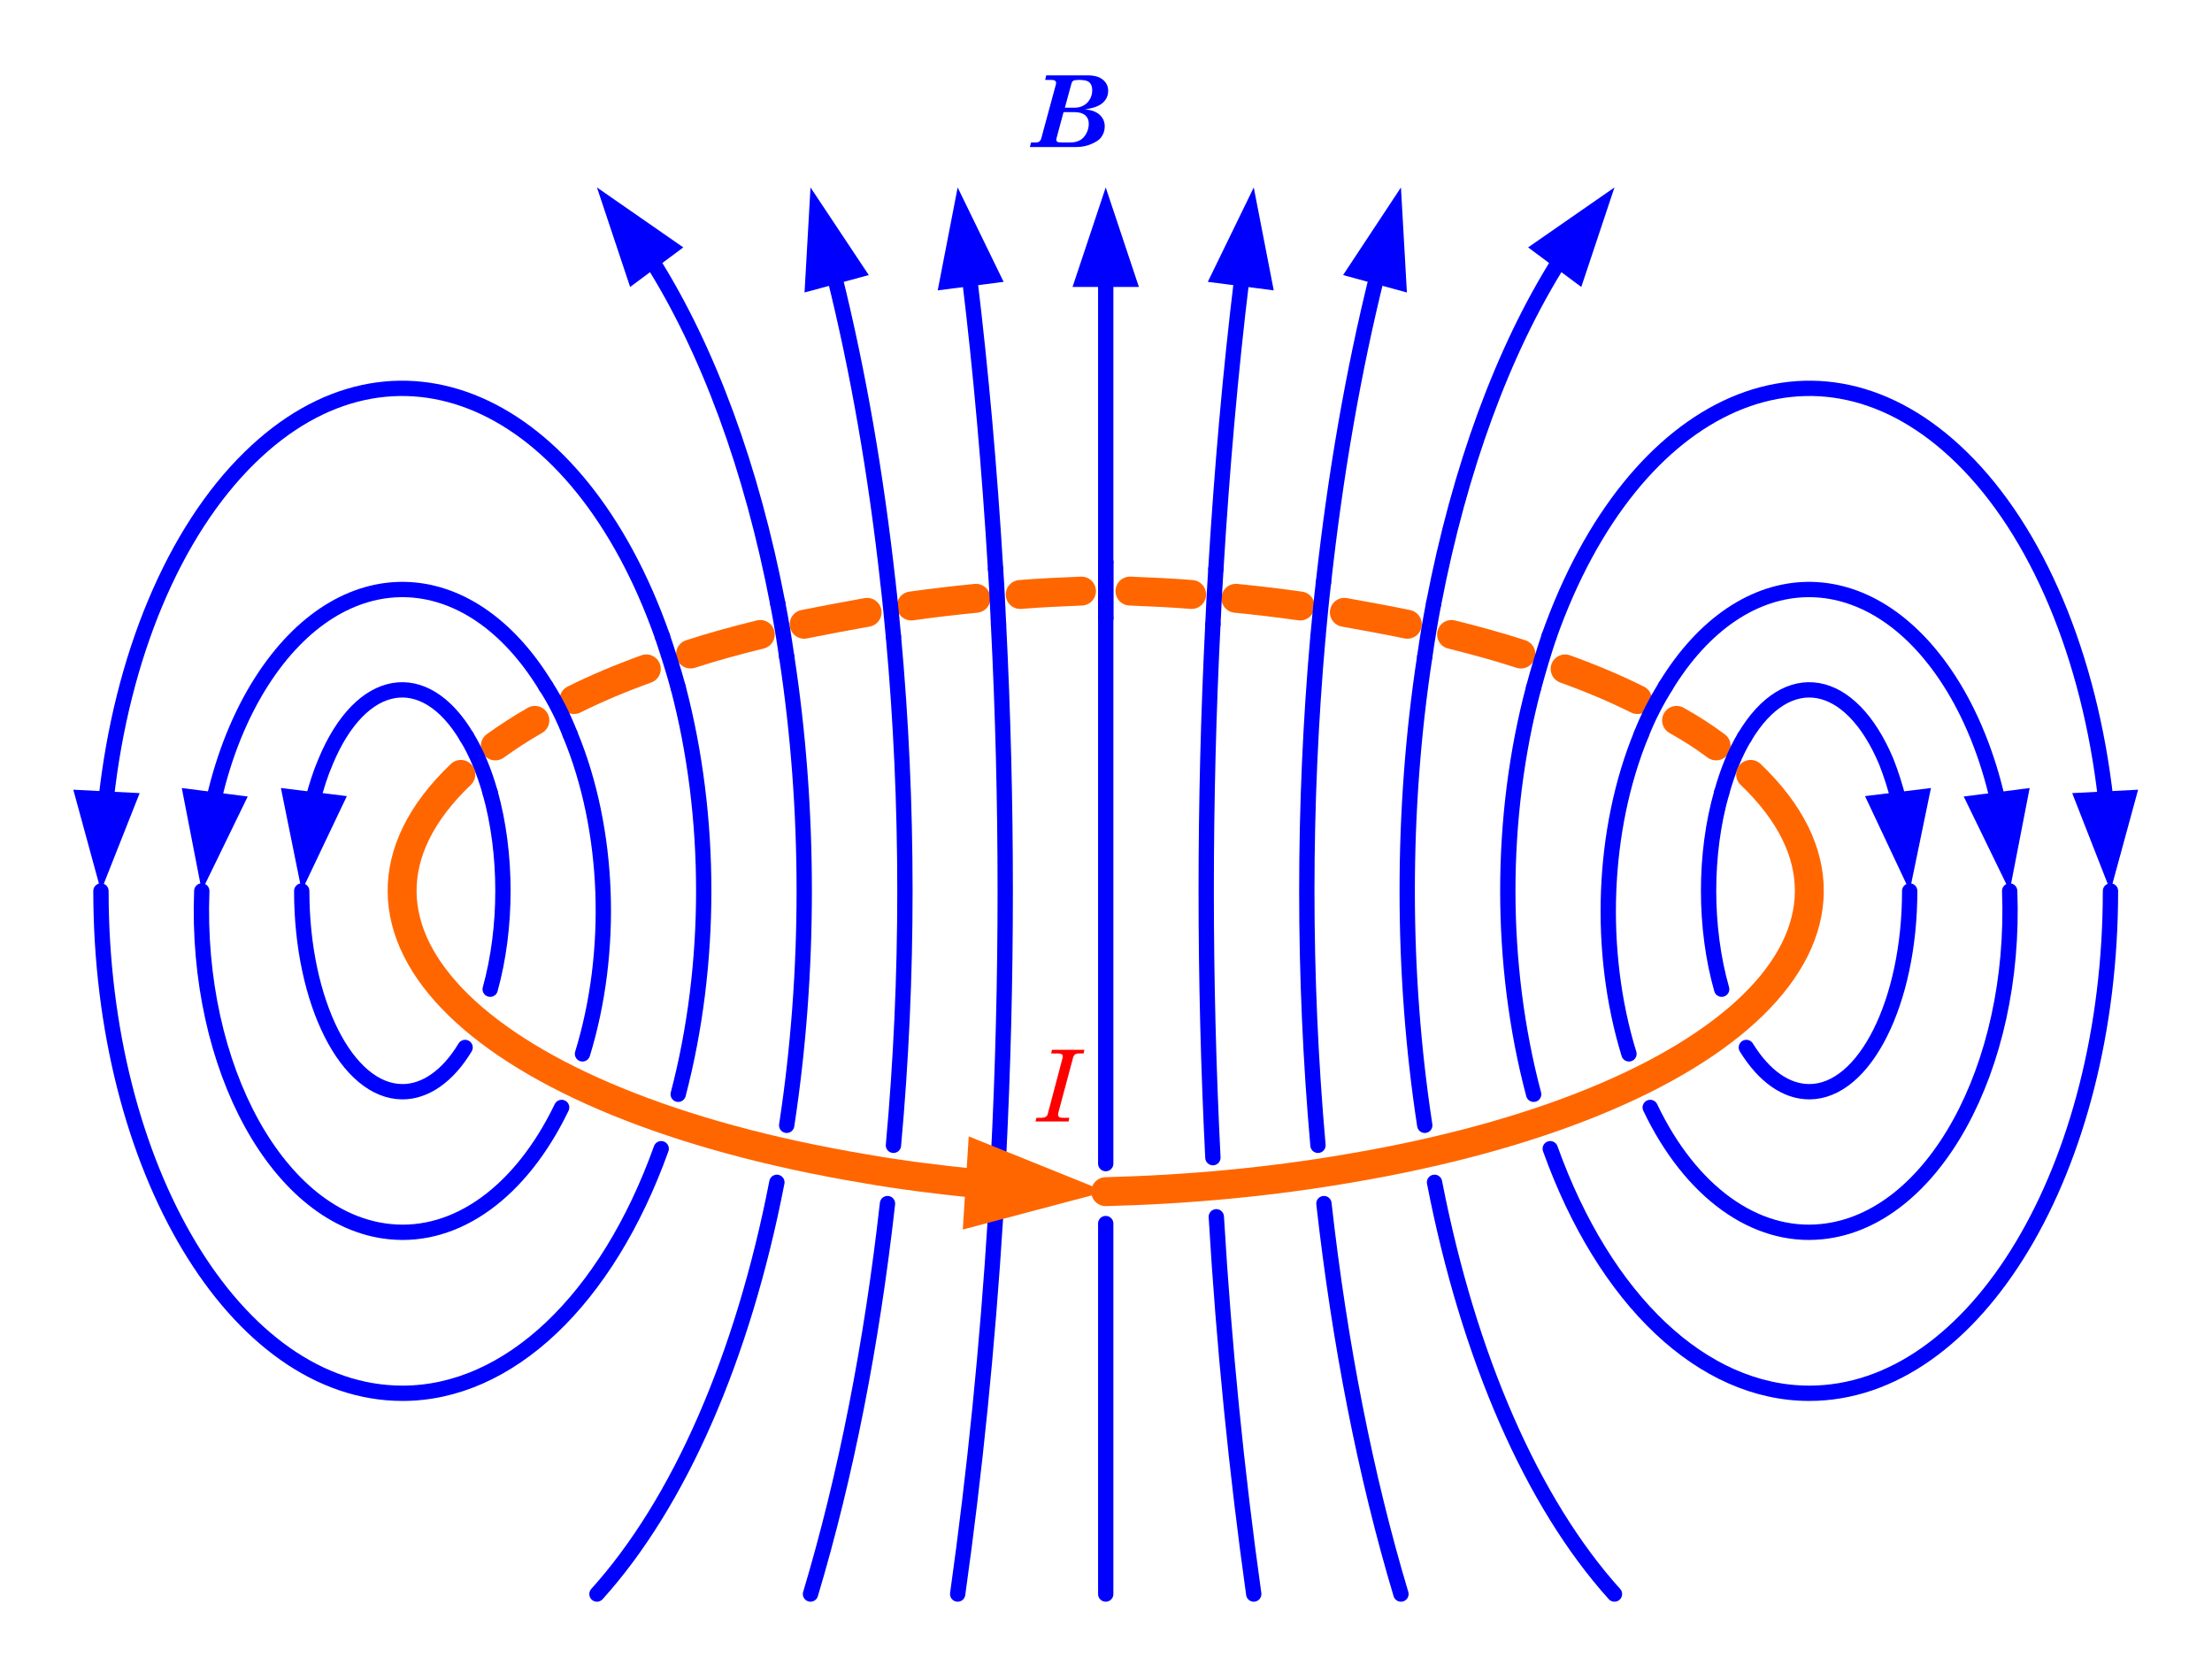<?xml version="1.0" encoding="UTF-8"?>
<svg xmlns="http://www.w3.org/2000/svg" xmlns:xlink="http://www.w3.org/1999/xlink" width="312pt" height="236pt" viewBox="0 0 312 236" version="1.2">
<defs>
<g>
<symbol overflow="visible" id="glyph0-0">
<path style="stroke:none;" d="M 1.75 0 L 1.75 -8.75 L 8.75 -8.75 L 8.75 0 Z M 1.969 -0.219 L 8.531 -0.219 L 8.531 -8.531 L 1.969 -8.531 Z M 1.969 -0.219 "/>
</symbol>
<symbol overflow="visible" id="glyph0-1">
<path style="stroke:none;" d="M 2.375 -10.109 L 6.953 -10.109 L 6.844 -9.594 L 6.141 -9.594 C 5.91 -9.594 5.734 -9.539 5.609 -9.438 C 5.484 -9.344 5.395 -9.18 5.344 -8.953 L 3.281 -1.25 C 3.258 -1.176 3.25 -1.078 3.25 -0.953 C 3.25 -0.805 3.301 -0.695 3.406 -0.625 C 3.508 -0.551 3.703 -0.516 3.984 -0.516 L 4.828 -0.516 L 4.719 0 L 0.062 0 L 0.188 -0.516 L 0.844 -0.516 C 1.375 -0.516 1.688 -0.691 1.781 -1.047 L 3.891 -9.031 C 3.898 -9.094 3.906 -9.148 3.906 -9.203 C 3.906 -9.328 3.859 -9.422 3.766 -9.484 C 3.672 -9.555 3.508 -9.594 3.281 -9.594 L 2.266 -9.594 Z M 2.375 -10.109 "/>
</symbol>
<symbol overflow="visible" id="glyph1-0">
<path style="stroke:none;" d="M 1.75 0 L 1.75 -8.75 L 8.75 -8.75 L 8.75 0 Z M 1.969 -0.219 L 8.531 -0.219 L 8.531 -8.531 L 1.969 -8.531 Z M 1.969 -0.219 "/>
</symbol>
<symbol overflow="visible" id="glyph1-1">
<path style="stroke:none;" d="M 1.812 -10.109 L 7.672 -10.109 C 8.598 -10.109 9.305 -9.906 9.797 -9.5 C 10.297 -9.094 10.547 -8.57 10.547 -7.938 C 10.547 -7.258 10.289 -6.691 9.781 -6.234 C 9.27 -5.773 8.426 -5.469 7.25 -5.312 C 8.176 -5.238 8.875 -4.984 9.344 -4.547 C 9.82 -4.117 10.062 -3.57 10.062 -2.906 C 10.062 -2.312 9.879 -1.781 9.516 -1.312 C 9.242 -0.977 8.781 -0.676 8.125 -0.406 C 7.477 -0.133 6.773 0 6.016 0 L -0.5 0 L -0.328 -0.641 L 0.359 -0.641 C 0.754 -0.641 1.004 -0.832 1.109 -1.219 L 3.172 -8.828 C 3.191 -8.91 3.203 -8.992 3.203 -9.078 C 3.203 -9.191 3.148 -9.285 3.047 -9.359 C 2.953 -9.43 2.773 -9.469 2.516 -9.469 L 1.656 -9.469 Z M 4.438 -5.547 L 5.797 -5.547 C 6.203 -5.547 6.566 -5.617 6.891 -5.766 C 7.316 -5.953 7.656 -6.242 7.906 -6.641 C 8.164 -7.047 8.297 -7.504 8.297 -8.016 C 8.297 -8.578 8.117 -8.977 7.766 -9.219 C 7.516 -9.383 7.062 -9.469 6.406 -9.469 C 6.031 -9.469 5.773 -9.43 5.641 -9.359 C 5.504 -9.285 5.41 -9.141 5.359 -8.922 Z M 4.25 -4.922 L 3.281 -1.312 C 3.25 -1.207 3.234 -1.109 3.234 -1.016 C 3.234 -0.891 3.285 -0.797 3.391 -0.734 C 3.492 -0.672 3.703 -0.641 4.016 -0.641 L 5.172 -0.641 C 5.711 -0.641 6.164 -0.738 6.531 -0.938 C 6.906 -1.133 7.211 -1.453 7.453 -1.891 C 7.691 -2.336 7.812 -2.801 7.812 -3.281 C 7.812 -3.789 7.641 -4.191 7.297 -4.484 C 6.953 -4.773 6.457 -4.922 5.812 -4.922 Z M 4.25 -4.922 "/>
</symbol>
</g>
</defs>
<g id="surface1">
<path style="fill:none;stroke-width:33.999;stroke-linecap:round;stroke-linejoin:round;stroke:rgb(100%,39.989%,0%);stroke-opacity:1;stroke-miterlimit:10;" d="M 1337.012 4453.158 C 1320.508 4443.685 1305.013 4433.659 1290.495 4423.177 " transform="matrix(0.12,0,0,-0.12,-85,636)"/>
<path style="fill:none;stroke-width:33.999;stroke-linecap:round;stroke-linejoin:round;stroke:rgb(100%,39.989%,0%);stroke-opacity:1;stroke-miterlimit:10;" d="M 1727.507 4580.176 C 1702.507 4575.684 1677.995 4571.159 1653.516 4566.178 " transform="matrix(0.12,0,0,-0.12,-85,636)"/>
<path style="fill:none;stroke-width:33.999;stroke-linecap:round;stroke-linejoin:round;stroke:rgb(100%,39.989%,0%);stroke-opacity:1;stroke-miterlimit:10;" d="M 1601.986 4554.167 C 1573.503 4547.168 1545.996 4539.681 1519.987 4531.185 " transform="matrix(0.12,0,0,-0.12,-85,636)"/>
<path style="fill:none;stroke-width:33.999;stroke-linecap:round;stroke-linejoin:round;stroke:rgb(100%,39.989%,0%);stroke-opacity:1;stroke-miterlimit:10;" d="M 1468.001 4513.672 C 1437.5 4502.669 1408.984 4490.658 1383.008 4477.669 " transform="matrix(0.12,0,0,-0.12,-85,636)"/>
<path style="fill:none;stroke-width:33.999;stroke-linecap:round;stroke-linejoin:round;stroke:rgb(100%,39.989%,0%);stroke-opacity:1;stroke-miterlimit:10;" d="M 1979.492 4605.176 C 1955.501 4604.167 1931.51 4603.158 1907.487 4601.172 " transform="matrix(0.12,0,0,-0.12,-85,636)"/>
<path style="fill:none;stroke-width:33.999;stroke-linecap:round;stroke-linejoin:round;stroke:rgb(100%,39.989%,0%);stroke-opacity:1;stroke-miterlimit:10;" d="M 1855.501 4596.68 C 1830.013 4594.173 1804.492 4591.178 1779.492 4587.663 " transform="matrix(0.12,0,0,-0.12,-85,636)"/>
<path style="fill:none;stroke-width:18;stroke-linecap:round;stroke-linejoin:round;stroke:rgb(0%,0%,100%);stroke-opacity:1;stroke-miterlimit:10;" d="M 1284.505 4368.164 C 1277.507 4393.164 1268.001 4415.658 1256.999 4433.659 " transform="matrix(0.12,0,0,-0.12,-85,636)"/>
<path style="fill:none;stroke-width:18;stroke-linecap:round;stroke-linejoin:round;stroke:rgb(0%,0%,100%);stroke-opacity:1;stroke-miterlimit:10;" d="M 1284.505 4137.174 C 1304.492 4209.18 1304.492 4296.68 1284.505 4368.164 " transform="matrix(0.12,0,0,-0.12,-85,636)"/>
<path style="fill:none;stroke-width:18;stroke-linecap:round;stroke-linejoin:round;stroke:rgb(0%,0%,100%);stroke-opacity:1;stroke-miterlimit:10;" d="M 1378.516 4436.686 C 1370.508 4457.161 1361.003 4476.172 1350 4493.164 " transform="matrix(0.12,0,0,-0.12,-85,636)"/>
<path style="fill:none;stroke-width:18;stroke-linecap:round;stroke-linejoin:round;stroke:rgb(0%,0%,100%);stroke-opacity:1;stroke-miterlimit:10;" d="M 1393.001 4061.165 C 1430.013 4181.673 1425 4324.674 1378.516 4436.686 " transform="matrix(0.12,0,0,-0.12,-85,636)"/>
<path style="fill:none;stroke-width:18;stroke-linecap:round;stroke-linejoin:round;stroke:rgb(0%,0%,100%);stroke-opacity:1;stroke-miterlimit:10;" d="M 1505.501 4491.667 C 1500 4512.174 1493.49 4532.161 1487.012 4551.66 " transform="matrix(0.12,0,0,-0.12,-85,636)"/>
<path style="fill:none;stroke-width:18;stroke-linecap:round;stroke-linejoin:round;stroke:rgb(0%,0%,100%);stroke-opacity:1;stroke-miterlimit:10;" d="M 1505.501 4013.672 C 1545.508 4166.178 1545.508 4339.681 1505.501 4491.667 " transform="matrix(0.12,0,0,-0.12,-85,636)"/>
<path style="fill:none;stroke-width:18;stroke-linecap:round;stroke-linejoin:round;stroke:rgb(0%,0%,100%);stroke-opacity:1;stroke-miterlimit:10;" d="M 1622.493 4590.658 C 1591.992 4749.186 1541.016 4888.184 1474.512 4993.685 " transform="matrix(0.12,0,0,-0.12,-85,636)"/>
<path style=" stroke:none;fill-rule:evenodd;fill:rgb(0%,0%,100%);fill-opacity:1;" d="M 88.879 40.48 L 84.199 26.441 L 96.379 34.898 Z M 88.879 40.48 "/>
<path style="fill:none;stroke-width:18;stroke-linecap:round;stroke-linejoin:round;stroke:rgb(0%,0%,100%);stroke-opacity:1;stroke-miterlimit:10;" d="M 1633.008 3977.181 C 1660.514 4156.673 1660.514 4348.665 1633.008 4528.158 " transform="matrix(0.12,0,0,-0.12,-85,636)"/>
<path style="fill:none;stroke-width:18;stroke-linecap:round;stroke-linejoin:round;stroke:rgb(0%,0%,100%);stroke-opacity:1;stroke-miterlimit:10;" d="M 1633.008 4528.158 C 1630.013 4549.186 1626.497 4570.182 1622.493 4590.658 " transform="matrix(0.12,0,0,-0.12,-85,636)"/>
<path style="fill:none;stroke-width:18;stroke-linecap:round;stroke-linejoin:round;stroke:rgb(0%,0%,100%);stroke-opacity:1;stroke-miterlimit:10;" d="M 1409.993 3426.172 C 1506.51 3533.171 1581.51 3704.167 1621.484 3910.156 " transform="matrix(0.12,0,0,-0.12,-85,636)"/>
<path style="fill:none;stroke-width:18;stroke-linecap:round;stroke-linejoin:round;stroke:rgb(0%,0%,100%);stroke-opacity:1;stroke-miterlimit:10;" d="M 1751.986 4615.658 C 1737.988 4742.155 1716.992 4863.672 1688.997 4976.172 " transform="matrix(0.12,0,0,-0.12,-85,636)"/>
<path style=" stroke:none;fill-rule:evenodd;fill:rgb(0%,0%,100%);fill-opacity:1;" d="M 113.48 41.258 L 114.32 26.441 L 122.539 38.801 Z M 113.48 41.258 "/>
<path style="fill:none;stroke-width:18;stroke-linecap:round;stroke-linejoin:round;stroke:rgb(0%,0%,100%);stroke-opacity:1;stroke-miterlimit:10;" d="M 1758.496 3953.678 C 1776.497 4150.684 1776.497 4354.655 1758.496 4551.66 " transform="matrix(0.12,0,0,-0.12,-85,636)"/>
<path style="fill:none;stroke-width:18;stroke-linecap:round;stroke-linejoin:round;stroke:rgb(0%,0%,100%);stroke-opacity:1;stroke-miterlimit:10;" d="M 1758.496 4551.66 C 1756.51 4573.177 1754.492 4594.661 1751.986 4615.658 " transform="matrix(0.12,0,0,-0.12,-85,636)"/>
<path style="fill:none;stroke-width:18;stroke-linecap:round;stroke-linejoin:round;stroke:rgb(0%,0%,100%);stroke-opacity:1;stroke-miterlimit:10;" d="M 1661.003 3426.172 C 1702.507 3564.681 1733.008 3720.182 1751.497 3885.156 " transform="matrix(0.12,0,0,-0.12,-85,636)"/>
<path style="fill:none;stroke-width:18;stroke-linecap:round;stroke-linejoin:round;stroke:rgb(0%,0%,100%);stroke-opacity:1;stroke-miterlimit:10;" d="M 1878.516 4631.185 C 1871.484 4747.656 1861.491 4862.174 1848.014 4973.177 " transform="matrix(0.12,0,0,-0.12,-85,636)"/>
<path style=" stroke:none;fill-rule:evenodd;fill:rgb(0%,0%,100%);fill-opacity:1;" d="M 132.262 40.961 L 135.078 26.441 L 141.559 39.758 Z M 132.262 40.961 "/>
<path style="fill:none;stroke-width:18;stroke-linecap:round;stroke-linejoin:round;stroke:rgb(0%,0%,100%);stroke-opacity:1;stroke-miterlimit:10;" d="M 1881.999 3939.16 C 1892.513 4147.168 1892.513 4358.659 1881.999 4566.178 " transform="matrix(0.12,0,0,-0.12,-85,636)"/>
<path style="fill:none;stroke-width:18;stroke-linecap:round;stroke-linejoin:round;stroke:rgb(0%,0%,100%);stroke-opacity:1;stroke-miterlimit:10;" d="M 1881.999 4566.178 C 1880.99 4588.184 1880.013 4609.668 1878.516 4631.185 " transform="matrix(0.12,0,0,-0.12,-85,636)"/>
<path style="fill:none;stroke-width:18;stroke-linecap:round;stroke-linejoin:round;stroke:rgb(0%,0%,100%);stroke-opacity:1;stroke-miterlimit:10;" d="M 1833.984 3426.172 C 1854.004 3568.685 1869.01 3717.155 1878.516 3869.661 " transform="matrix(0.12,0,0,-0.12,-85,636)"/>
<path style="fill:none;stroke-width:18;stroke-linecap:round;stroke-linejoin:round;stroke:rgb(0%,0%,100%);stroke-opacity:1;stroke-miterlimit:10;" d="M 2008.008 4639.16 L 2008.008 4972.168 " transform="matrix(0.12,0,0,-0.12,-85,636)"/>
<path style=" stroke:none;fill-rule:evenodd;fill:rgb(0%,0%,100%);fill-opacity:1;" d="M 151.281 40.48 L 155.961 26.441 L 160.641 40.48 Z M 151.281 40.48 "/>
<path style="fill:none;stroke-width:18;stroke-linecap:round;stroke-linejoin:round;stroke:rgb(0%,0%,100%);stroke-opacity:1;stroke-miterlimit:10;" d="M 2008.008 3932.161 L 2008.008 4573.177 " transform="matrix(0.12,0,0,-0.12,-85,636)"/>
<path style="fill:none;stroke-width:18;stroke-linecap:round;stroke-linejoin:round;stroke:rgb(0%,0%,100%);stroke-opacity:1;stroke-miterlimit:10;" d="M 2008.008 4573.177 L 2008.008 4639.16 " transform="matrix(0.12,0,0,-0.12,-85,636)"/>
<path style="fill:none;stroke-width:18;stroke-linecap:round;stroke-linejoin:round;stroke:rgb(0%,0%,100%);stroke-opacity:1;stroke-miterlimit:10;" d="M 2008.008 3426.172 L 2008.008 3861.686 " transform="matrix(0.12,0,0,-0.12,-85,636)"/>
<path style="fill:none;stroke-width:33.999;stroke-linecap:round;stroke-linejoin:round;stroke:rgb(100%,39.989%,0%);stroke-opacity:1;stroke-miterlimit:10;" d="M 1250 4389.681 C 1061.003 4209.18 1273.503 4001.66 1725 3926.172 C 1767.513 3918.685 1812.012 3913.184 1856.999 3908.659 " transform="matrix(0.12,0,0,-0.12,-85,636)"/>
<path style=" stroke:none;fill-rule:evenodd;fill:rgb(100%,39.989%,0%);fill-opacity:1;" d="M 136.641 160.301 L 155.961 168.098 L 135.801 173.441 Z M 136.641 160.301 "/>
<path style="fill:none;stroke-width:33.999;stroke-linecap:round;stroke-linejoin:round;stroke:rgb(100%,39.989%,0%);stroke-opacity:1;stroke-miterlimit:10;" d="M 2679.004 4453.158 C 2695.996 4443.685 2711.491 4433.659 2725.488 4423.177 " transform="matrix(0.12,0,0,-0.12,-85,636)"/>
<path style="fill:none;stroke-width:33.999;stroke-linecap:round;stroke-linejoin:round;stroke:rgb(100%,39.989%,0%);stroke-opacity:1;stroke-miterlimit:10;" d="M 2288.509 4580.176 C 2313.509 4575.684 2338.509 4571.159 2362.5 4566.178 " transform="matrix(0.12,0,0,-0.12,-85,636)"/>
<path style="fill:none;stroke-width:33.999;stroke-linecap:round;stroke-linejoin:round;stroke:rgb(100%,39.989%,0%);stroke-opacity:1;stroke-miterlimit:10;" d="M 2414.486 4554.167 C 2442.513 4547.168 2469.987 4539.681 2495.996 4531.185 " transform="matrix(0.12,0,0,-0.12,-85,636)"/>
<path style="fill:none;stroke-width:33.999;stroke-linecap:round;stroke-linejoin:round;stroke:rgb(100%,39.989%,0%);stroke-opacity:1;stroke-miterlimit:10;" d="M 2548.014 4513.672 C 2578.516 4502.669 2606.999 4490.658 2633.008 4477.669 " transform="matrix(0.12,0,0,-0.12,-85,636)"/>
<path style="fill:none;stroke-width:33.999;stroke-linecap:round;stroke-linejoin:round;stroke:rgb(100%,39.989%,0%);stroke-opacity:1;stroke-miterlimit:10;" d="M 2036.491 4605.176 C 2060.514 4604.167 2084.993 4603.158 2108.984 4601.172 " transform="matrix(0.12,0,0,-0.12,-85,636)"/>
<path style="fill:none;stroke-width:33.999;stroke-linecap:round;stroke-linejoin:round;stroke:rgb(100%,39.989%,0%);stroke-opacity:1;stroke-miterlimit:10;" d="M 2161.003 4596.68 C 2186.491 4594.173 2211.491 4591.178 2236.491 4587.663 " transform="matrix(0.12,0,0,-0.12,-85,636)"/>
<path style="fill:none;stroke-width:18;stroke-linecap:round;stroke-linejoin:round;stroke:rgb(0%,0%,100%);stroke-opacity:1;stroke-miterlimit:10;" d="M 2731.999 4368.164 C 2738.997 4393.164 2748.014 4415.658 2758.984 4433.659 " transform="matrix(0.12,0,0,-0.12,-85,636)"/>
<path style="fill:none;stroke-width:18;stroke-linecap:round;stroke-linejoin:round;stroke:rgb(0%,0%,100%);stroke-opacity:1;stroke-miterlimit:10;" d="M 2731.999 4137.174 C 2711.491 4209.18 2711.491 4296.68 2731.999 4368.164 " transform="matrix(0.12,0,0,-0.12,-85,636)"/>
<path style="fill:none;stroke-width:18;stroke-linecap:round;stroke-linejoin:round;stroke:rgb(0%,0%,100%);stroke-opacity:1;stroke-miterlimit:10;" d="M 2637.5 4436.686 C 2645.508 4457.161 2655.501 4476.172 2666.016 4493.164 " transform="matrix(0.12,0,0,-0.12,-85,636)"/>
<path style="fill:none;stroke-width:18;stroke-linecap:round;stroke-linejoin:round;stroke:rgb(0%,0%,100%);stroke-opacity:1;stroke-miterlimit:10;" d="M 2623.014 4061.165 C 2586.003 4181.673 2591.504 4324.674 2637.5 4436.686 " transform="matrix(0.12,0,0,-0.12,-85,636)"/>
<path style="fill:none;stroke-width:18;stroke-linecap:round;stroke-linejoin:round;stroke:rgb(0%,0%,100%);stroke-opacity:1;stroke-miterlimit:10;" d="M 2511.003 4491.667 C 2516.504 4512.174 2522.493 4532.161 2529.004 4551.66 " transform="matrix(0.12,0,0,-0.12,-85,636)"/>
<path style="fill:none;stroke-width:18;stroke-linecap:round;stroke-linejoin:round;stroke:rgb(0%,0%,100%);stroke-opacity:1;stroke-miterlimit:10;" d="M 2511.003 4013.672 C 2470.508 4166.178 2470.508 4339.681 2511.003 4491.667 " transform="matrix(0.12,0,0,-0.12,-85,636)"/>
<path style="fill:none;stroke-width:18;stroke-linecap:round;stroke-linejoin:round;stroke:rgb(0%,0%,100%);stroke-opacity:1;stroke-miterlimit:10;" d="M 2393.49 4590.658 C 2423.991 4749.186 2475 4888.184 2541.504 4993.685 " transform="matrix(0.12,0,0,-0.12,-85,636)"/>
<path style=" stroke:none;fill-rule:evenodd;fill:rgb(0%,0%,100%);fill-opacity:1;" d="M 223.039 40.48 L 227.719 26.441 L 215.539 34.898 Z M 223.039 40.48 "/>
<path style="fill:none;stroke-width:18;stroke-linecap:round;stroke-linejoin:round;stroke:rgb(0%,0%,100%);stroke-opacity:1;stroke-miterlimit:10;" d="M 2383.008 3977.181 C 2355.501 4156.673 2355.501 4348.665 2383.008 4528.158 " transform="matrix(0.12,0,0,-0.12,-85,636)"/>
<path style="fill:none;stroke-width:18;stroke-linecap:round;stroke-linejoin:round;stroke:rgb(0%,0%,100%);stroke-opacity:1;stroke-miterlimit:10;" d="M 2383.008 4528.158 C 2386.003 4549.186 2389.486 4570.182 2393.49 4590.658 " transform="matrix(0.12,0,0,-0.12,-85,636)"/>
<path style="fill:none;stroke-width:18;stroke-linecap:round;stroke-linejoin:round;stroke:rgb(0%,0%,100%);stroke-opacity:1;stroke-miterlimit:10;" d="M 2605.99 3426.172 C 2509.505 3533.171 2434.505 3704.167 2394.499 3910.156 " transform="matrix(0.12,0,0,-0.12,-85,636)"/>
<path style="fill:none;stroke-width:18;stroke-linecap:round;stroke-linejoin:round;stroke:rgb(0%,0%,100%);stroke-opacity:1;stroke-miterlimit:10;" d="M 2263.997 4615.658 C 2277.995 4742.155 2298.991 4863.672 2326.986 4976.172 " transform="matrix(0.12,0,0,-0.12,-85,636)"/>
<path style=" stroke:none;fill-rule:evenodd;fill:rgb(0%,0%,100%);fill-opacity:1;" d="M 198.441 41.258 L 197.602 26.441 L 189.441 38.801 Z M 198.441 41.258 "/>
<path style="fill:none;stroke-width:18;stroke-linecap:round;stroke-linejoin:round;stroke:rgb(0%,0%,100%);stroke-opacity:1;stroke-miterlimit:10;" d="M 2257.487 3953.678 C 2240.007 4150.684 2240.007 4354.655 2257.487 4551.66 " transform="matrix(0.12,0,0,-0.12,-85,636)"/>
<path style="fill:none;stroke-width:18;stroke-linecap:round;stroke-linejoin:round;stroke:rgb(0%,0%,100%);stroke-opacity:1;stroke-miterlimit:10;" d="M 2257.487 4551.66 C 2259.505 4573.177 2261.491 4594.661 2263.997 4615.658 " transform="matrix(0.12,0,0,-0.12,-85,636)"/>
<path style="fill:none;stroke-width:18;stroke-linecap:round;stroke-linejoin:round;stroke:rgb(0%,0%,100%);stroke-opacity:1;stroke-miterlimit:10;" d="M 2355.013 3426.172 C 2313.509 3564.681 2283.008 3720.182 2264.486 3885.156 " transform="matrix(0.12,0,0,-0.12,-85,636)"/>
<path style="fill:none;stroke-width:18;stroke-linecap:round;stroke-linejoin:round;stroke:rgb(0%,0%,100%);stroke-opacity:1;stroke-miterlimit:10;" d="M 2137.5 4631.185 C 2144.499 4747.656 2154.492 4862.174 2168.001 4973.177 " transform="matrix(0.12,0,0,-0.12,-85,636)"/>
<path style=" stroke:none;fill-rule:evenodd;fill:rgb(0%,0%,100%);fill-opacity:1;" d="M 179.66 40.961 L 176.84 26.441 L 170.359 39.758 Z M 179.66 40.961 "/>
<path style="fill:none;stroke-width:18;stroke-linecap:round;stroke-linejoin:round;stroke:rgb(0%,0%,100%);stroke-opacity:1;stroke-miterlimit:10;" d="M 2133.984 3939.16 C 2123.503 4147.168 2123.503 4358.659 2133.984 4566.178 " transform="matrix(0.12,0,0,-0.12,-85,636)"/>
<path style="fill:none;stroke-width:18;stroke-linecap:round;stroke-linejoin:round;stroke:rgb(0%,0%,100%);stroke-opacity:1;stroke-miterlimit:10;" d="M 2133.984 4566.178 C 2134.993 4588.184 2136.003 4609.668 2137.5 4631.185 " transform="matrix(0.12,0,0,-0.12,-85,636)"/>
<path style="fill:none;stroke-width:18;stroke-linecap:round;stroke-linejoin:round;stroke:rgb(0%,0%,100%);stroke-opacity:1;stroke-miterlimit:10;" d="M 2181.999 3426.172 C 2162.012 3568.685 2147.005 3717.155 2137.988 3869.661 " transform="matrix(0.12,0,0,-0.12,-85,636)"/>
<path style="fill:none;stroke-width:18;stroke-linecap:round;stroke-linejoin:round;stroke:rgb(0%,0%,100%);stroke-opacity:1;stroke-miterlimit:10;" d="M 2008.008 4573.177 L 2008.008 4639.16 " transform="matrix(0.12,0,0,-0.12,-85,636)"/>
<path style="fill:none;stroke-width:33.999;stroke-linecap:round;stroke-linejoin:round;stroke:rgb(100%,39.989%,0%);stroke-opacity:1;stroke-miterlimit:10;" d="M 2766.016 4389.681 C 2955.013 4209.18 2742.513 4001.66 2291.504 3926.172 C 2201.009 3910.677 2105.501 3901.66 2008.008 3899.186 " transform="matrix(0.12,0,0,-0.12,-85,636)"/>
<path style="fill:none;stroke-width:18;stroke-linecap:round;stroke-linejoin:round;stroke:rgb(0%,0%,100%);stroke-opacity:1;stroke-miterlimit:10;" d="M 3188.997 4252.669 C 3188.997 3926.66 3030.501 3662.174 2834.993 3662.174 C 2709.993 3662.174 2594.499 3771.159 2530.501 3949.674 " transform="matrix(0.12,0,0,-0.12,-85,636)"/>
<path style="fill:none;stroke-width:18;stroke-linecap:round;stroke-linejoin:round;stroke:rgb(0%,0%,100%);stroke-opacity:1;stroke-miterlimit:10;" d="M 2529.004 4551.66 C 2628.516 4833.171 2845.508 4927.181 3013.997 4762.174 C 3102.995 4675.163 3164.486 4528.678 3183.496 4359.668 " transform="matrix(0.12,0,0,-0.12,-85,636)"/>
<path style=" stroke:none;fill-rule:evenodd;fill:rgb(0%,0%,100%);fill-opacity:1;" d="M 301.578 111.398 L 297.68 125.68 L 292.281 111.879 Z M 301.578 111.398 "/>
<path style="fill:none;stroke-width:18;stroke-linecap:round;stroke-linejoin:round;stroke:rgb(0%,0%,100%);stroke-opacity:1;stroke-miterlimit:10;" d="M 3070.508 4252.669 C 3078.516 4044.661 2980.013 3865.169 2849.512 3852.181 C 2771.484 3844.173 2695.508 3898.665 2648.014 3998.177 " transform="matrix(0.12,0,0,-0.12,-85,636)"/>
<path style="fill:none;stroke-width:18;stroke-linecap:round;stroke-linejoin:round;stroke:rgb(0%,0%,100%);stroke-opacity:1;stroke-miterlimit:10;" d="M 2666.016 4493.164 C 2756.999 4642.676 2906.51 4645.182 3000 4499.186 C 3025 4460.156 3044.499 4412.174 3056.51 4359.18 " transform="matrix(0.12,0,0,-0.12,-85,636)"/>
<path style=" stroke:none;fill-rule:evenodd;fill:rgb(0%,0%,100%);fill-opacity:1;" d="M 286.281 111.16 L 283.461 125.68 L 276.98 112.359 Z M 286.281 111.16 "/>
<path style="fill:none;stroke-width:18;stroke-linecap:round;stroke-linejoin:round;stroke:rgb(0%,0%,100%);stroke-opacity:1;stroke-miterlimit:10;" d="M 2952.995 4252.669 C 2952.995 4122.168 2900 4016.667 2834.993 4016.667 C 2808.008 4016.667 2781.999 4034.668 2761.003 4068.685 " transform="matrix(0.12,0,0,-0.12,-85,636)"/>
<path style="fill:none;stroke-width:18;stroke-linecap:round;stroke-linejoin:round;stroke:rgb(0%,0%,100%);stroke-opacity:1;stroke-miterlimit:10;" d="M 2758.984 4433.659 C 2808.984 4517.676 2883.496 4504.655 2925.488 4404.655 C 2930.99 4390.658 2936.003 4375.163 2940.007 4359.18 " transform="matrix(0.12,0,0,-0.12,-85,636)"/>
<path style=" stroke:none;fill-rule:evenodd;fill:rgb(0%,0%,100%);fill-opacity:1;" d="M 272.359 111.16 L 269.359 125.68 L 263.059 112.301 Z M 272.359 111.16 "/>
<path style="fill:none;stroke-width:18;stroke-linecap:round;stroke-linejoin:round;stroke:rgb(0%,0%,100%);stroke-opacity:1;stroke-miterlimit:10;" d="M 826.986 4252.669 C 826.986 3926.66 985.514 3662.174 1181.51 3662.174 C 1305.99 3662.174 1421.484 3771.159 1485.514 3949.674 " transform="matrix(0.12,0,0,-0.12,-85,636)"/>
<path style="fill:none;stroke-width:18;stroke-linecap:round;stroke-linejoin:round;stroke:rgb(0%,0%,100%);stroke-opacity:1;stroke-miterlimit:10;" d="M 1487.012 4551.66 C 1387.988 4833.171 1170.508 4927.181 1001.986 4762.174 C 912.988 4675.163 851.497 4528.678 833.008 4359.668 " transform="matrix(0.12,0,0,-0.12,-85,636)"/>
<path style=" stroke:none;fill-rule:evenodd;fill:rgb(0%,0%,100%);fill-opacity:1;" d="M 19.699 111.879 L 14.238 125.68 L 10.34 111.398 Z M 19.699 111.879 "/>
<path style="fill:none;stroke-width:18;stroke-linecap:round;stroke-linejoin:round;stroke:rgb(0%,0%,100%);stroke-opacity:1;stroke-miterlimit:10;" d="M 945.508 4252.669 C 937.5 4044.661 1036.491 3865.169 1166.504 3852.181 C 1244.987 3844.173 1320.508 3898.665 1368.49 3998.177 " transform="matrix(0.12,0,0,-0.12,-85,636)"/>
<path style="fill:none;stroke-width:18;stroke-linecap:round;stroke-linejoin:round;stroke:rgb(0%,0%,100%);stroke-opacity:1;stroke-miterlimit:10;" d="M 1350 4493.164 C 1258.984 4642.676 1109.505 4645.182 1016.016 4499.186 C 991.016 4460.156 971.484 4412.174 959.505 4359.18 " transform="matrix(0.12,0,0,-0.12,-85,636)"/>
<path style=" stroke:none;fill-rule:evenodd;fill:rgb(0%,0%,100%);fill-opacity:1;" d="M 34.941 112.359 L 28.461 125.68 L 25.641 111.16 Z M 34.941 112.359 "/>
<path style="fill:none;stroke-width:18;stroke-linecap:round;stroke-linejoin:round;stroke:rgb(0%,0%,100%);stroke-opacity:1;stroke-miterlimit:10;" d="M 1062.988 4252.669 C 1062.988 4122.168 1116.016 4016.667 1181.51 4016.667 C 1208.008 4016.667 1234.505 4034.668 1255.013 4068.685 " transform="matrix(0.12,0,0,-0.12,-85,636)"/>
<path style="fill:none;stroke-width:18;stroke-linecap:round;stroke-linejoin:round;stroke:rgb(0%,0%,100%);stroke-opacity:1;stroke-miterlimit:10;" d="M 1256.999 4433.659 C 1206.999 4517.676 1132.487 4504.655 1091.016 4404.655 C 1084.993 4390.658 1080.013 4375.163 1076.009 4359.18 " transform="matrix(0.12,0,0,-0.12,-85,636)"/>
<path style=" stroke:none;fill-rule:evenodd;fill:rgb(0%,0%,100%);fill-opacity:1;" d="M 48.922 112.301 L 42.559 125.68 L 39.621 111.16 Z M 48.922 112.301 "/>
<g style="fill:rgb(100%,0%,0%);fill-opacity:1;">
  <use xlink:href="#glyph0-1" x="146" y="158.2"/>
</g>
<g style="fill:rgb(0%,0%,100%);fill-opacity:1;">
  <use xlink:href="#glyph1-1" x="145.76" y="20.74"/>
</g>
</g>
</svg>
